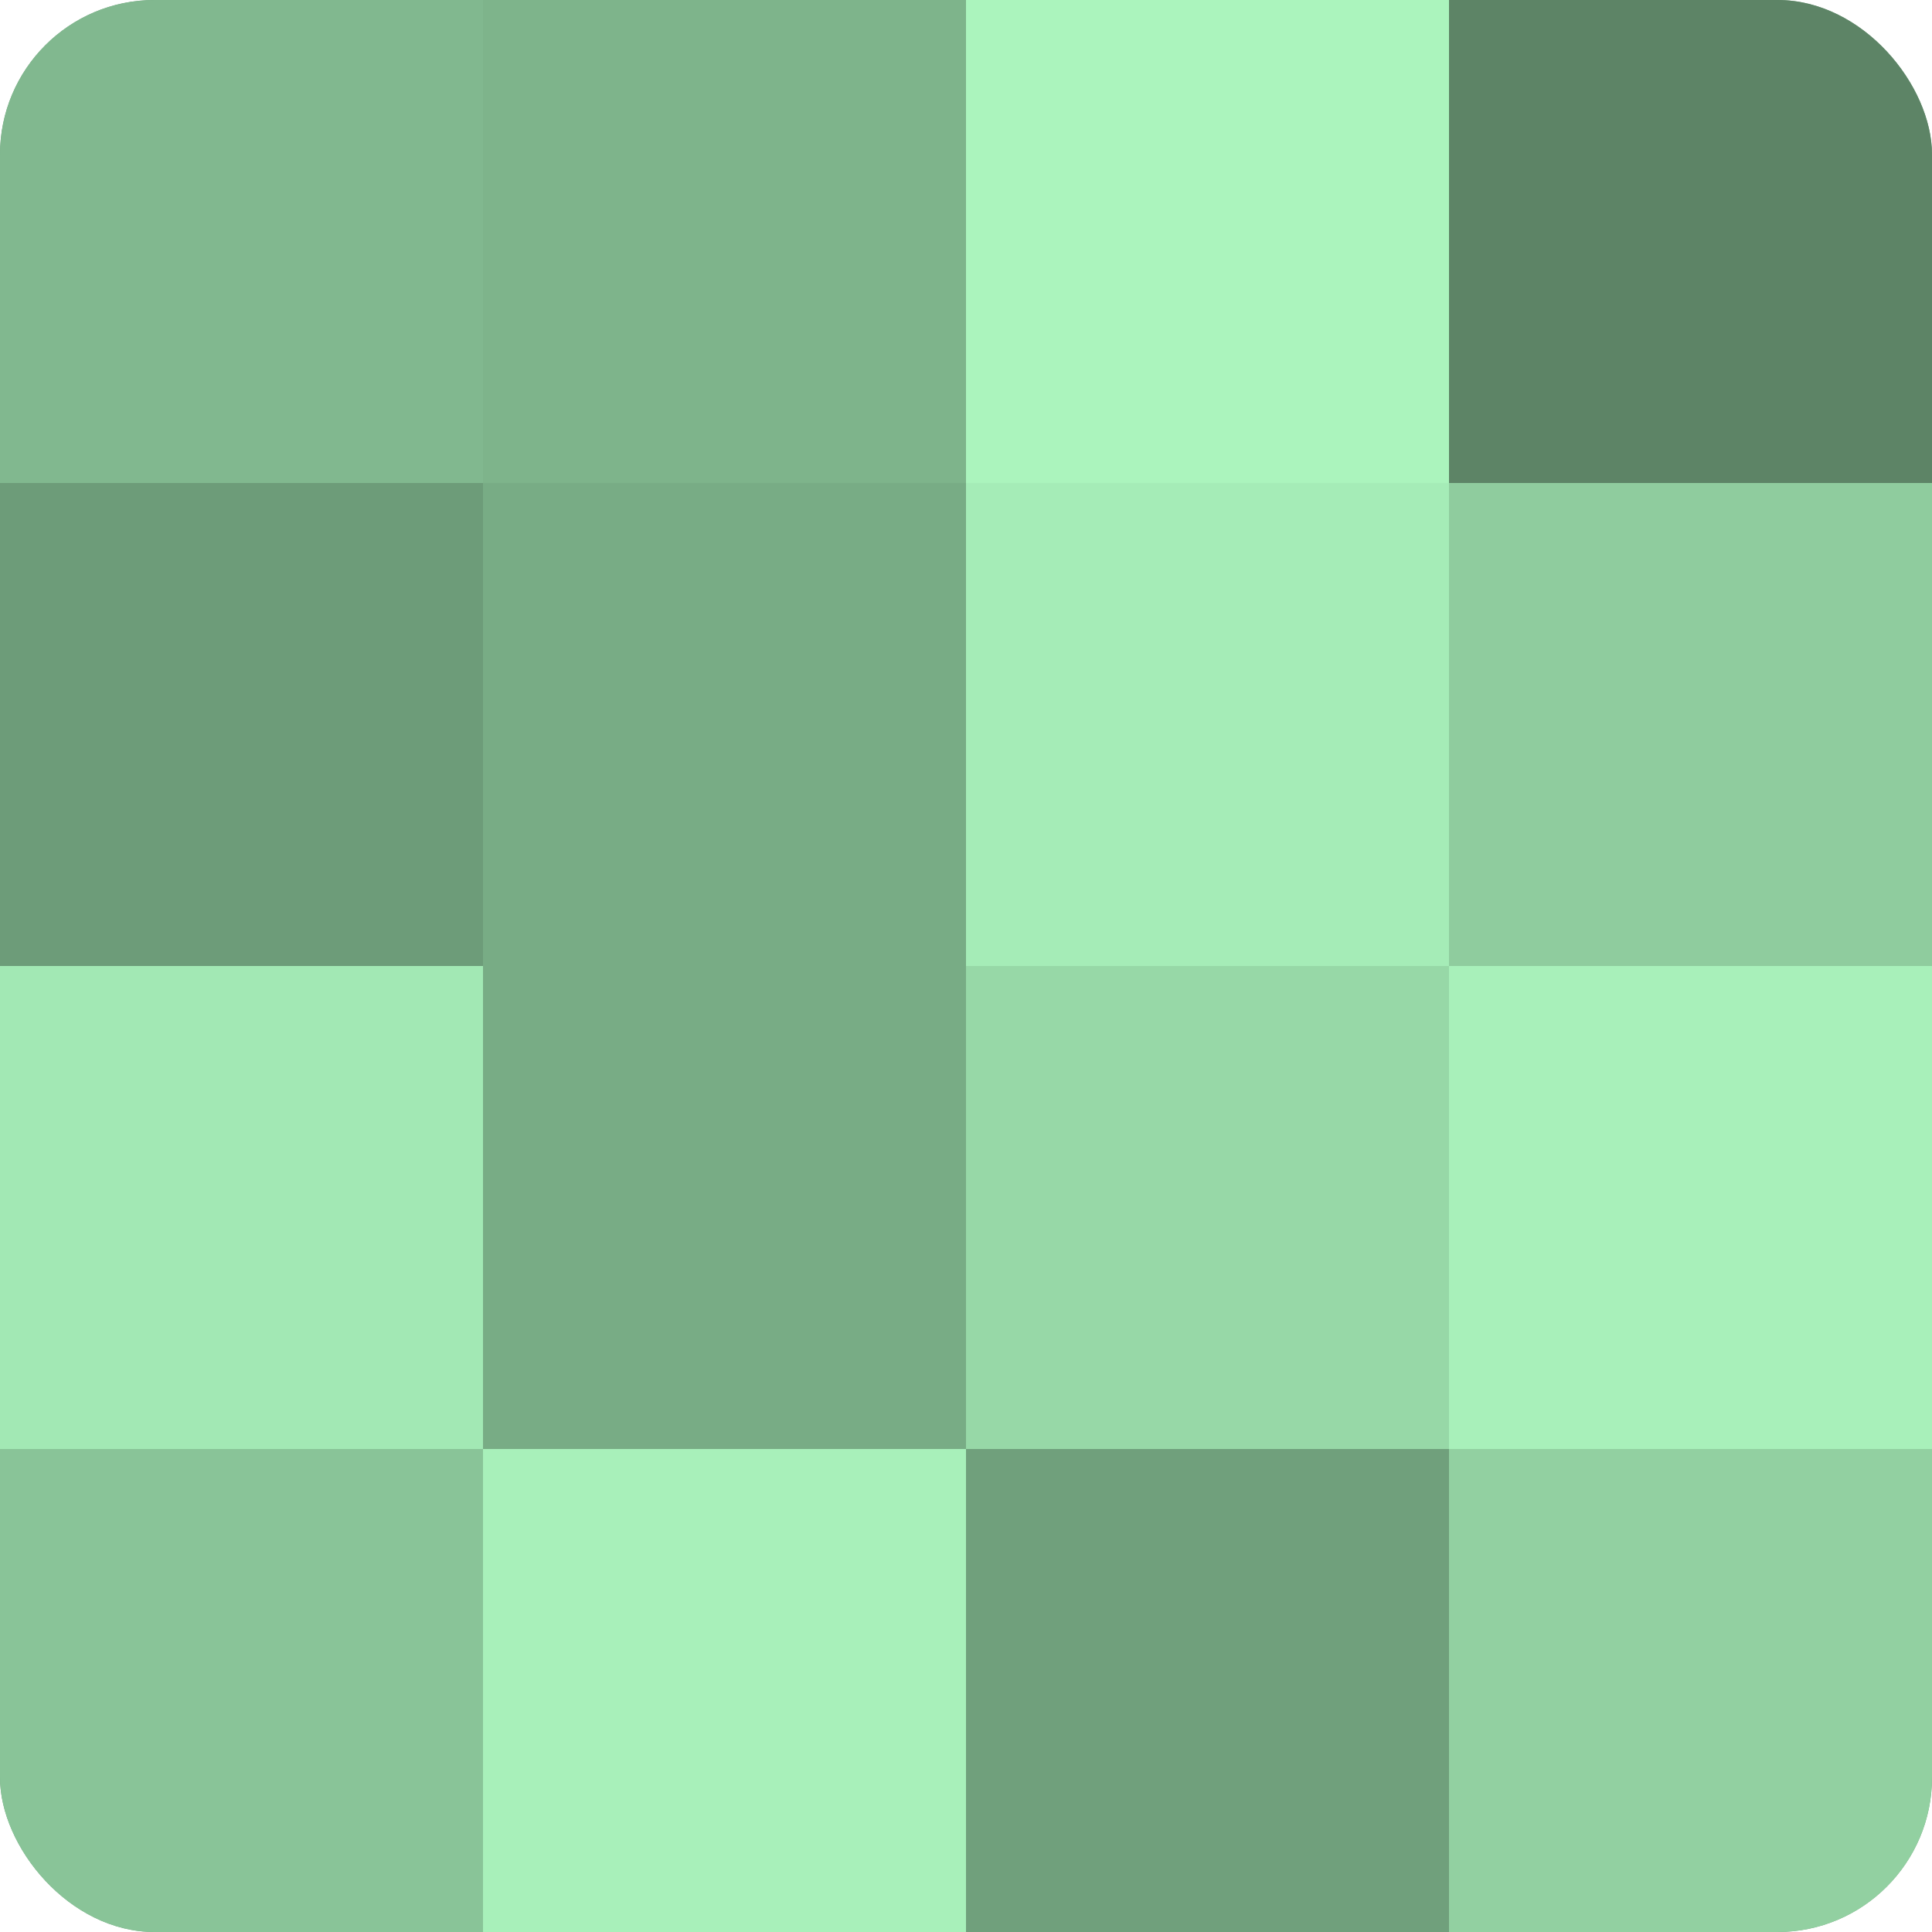 <?xml version="1.0" encoding="UTF-8"?>
<svg xmlns="http://www.w3.org/2000/svg" width="60" height="60" viewBox="0 0 100 100" preserveAspectRatio="xMidYMid meet"><defs><clipPath id="c" width="100" height="100"><rect width="100" height="100" rx="8" ry="8"/></clipPath></defs><g clip-path="url(#c)"><rect width="100" height="100" fill="#70a07c"/><rect width="25" height="25" fill="#81b88f"/><rect y="25" width="25" height="25" fill="#6d9c79"/><rect y="50" width="25" height="25" fill="#a2e8b4"/><rect y="75" width="25" height="25" fill="#89c498"/><rect x="25" width="25" height="25" fill="#7eb48b"/><rect x="25" y="25" width="25" height="25" fill="#78ac85"/><rect x="25" y="50" width="25" height="25" fill="#78ac85"/><rect x="25" y="75" width="25" height="25" fill="#a8f0ba"/><rect x="50" width="25" height="25" fill="#abf4bd"/><rect x="50" y="25" width="25" height="25" fill="#a5ecb7"/><rect x="50" y="50" width="25" height="25" fill="#97d8a7"/><rect x="50" y="75" width="25" height="25" fill="#70a07c"/><rect x="75" width="25" height="25" fill="#5d8466"/><rect x="75" y="25" width="25" height="25" fill="#8fcc9e"/><rect x="75" y="50" width="25" height="25" fill="#a8f0ba"/><rect x="75" y="75" width="25" height="25" fill="#92d0a1"/></g></svg>

